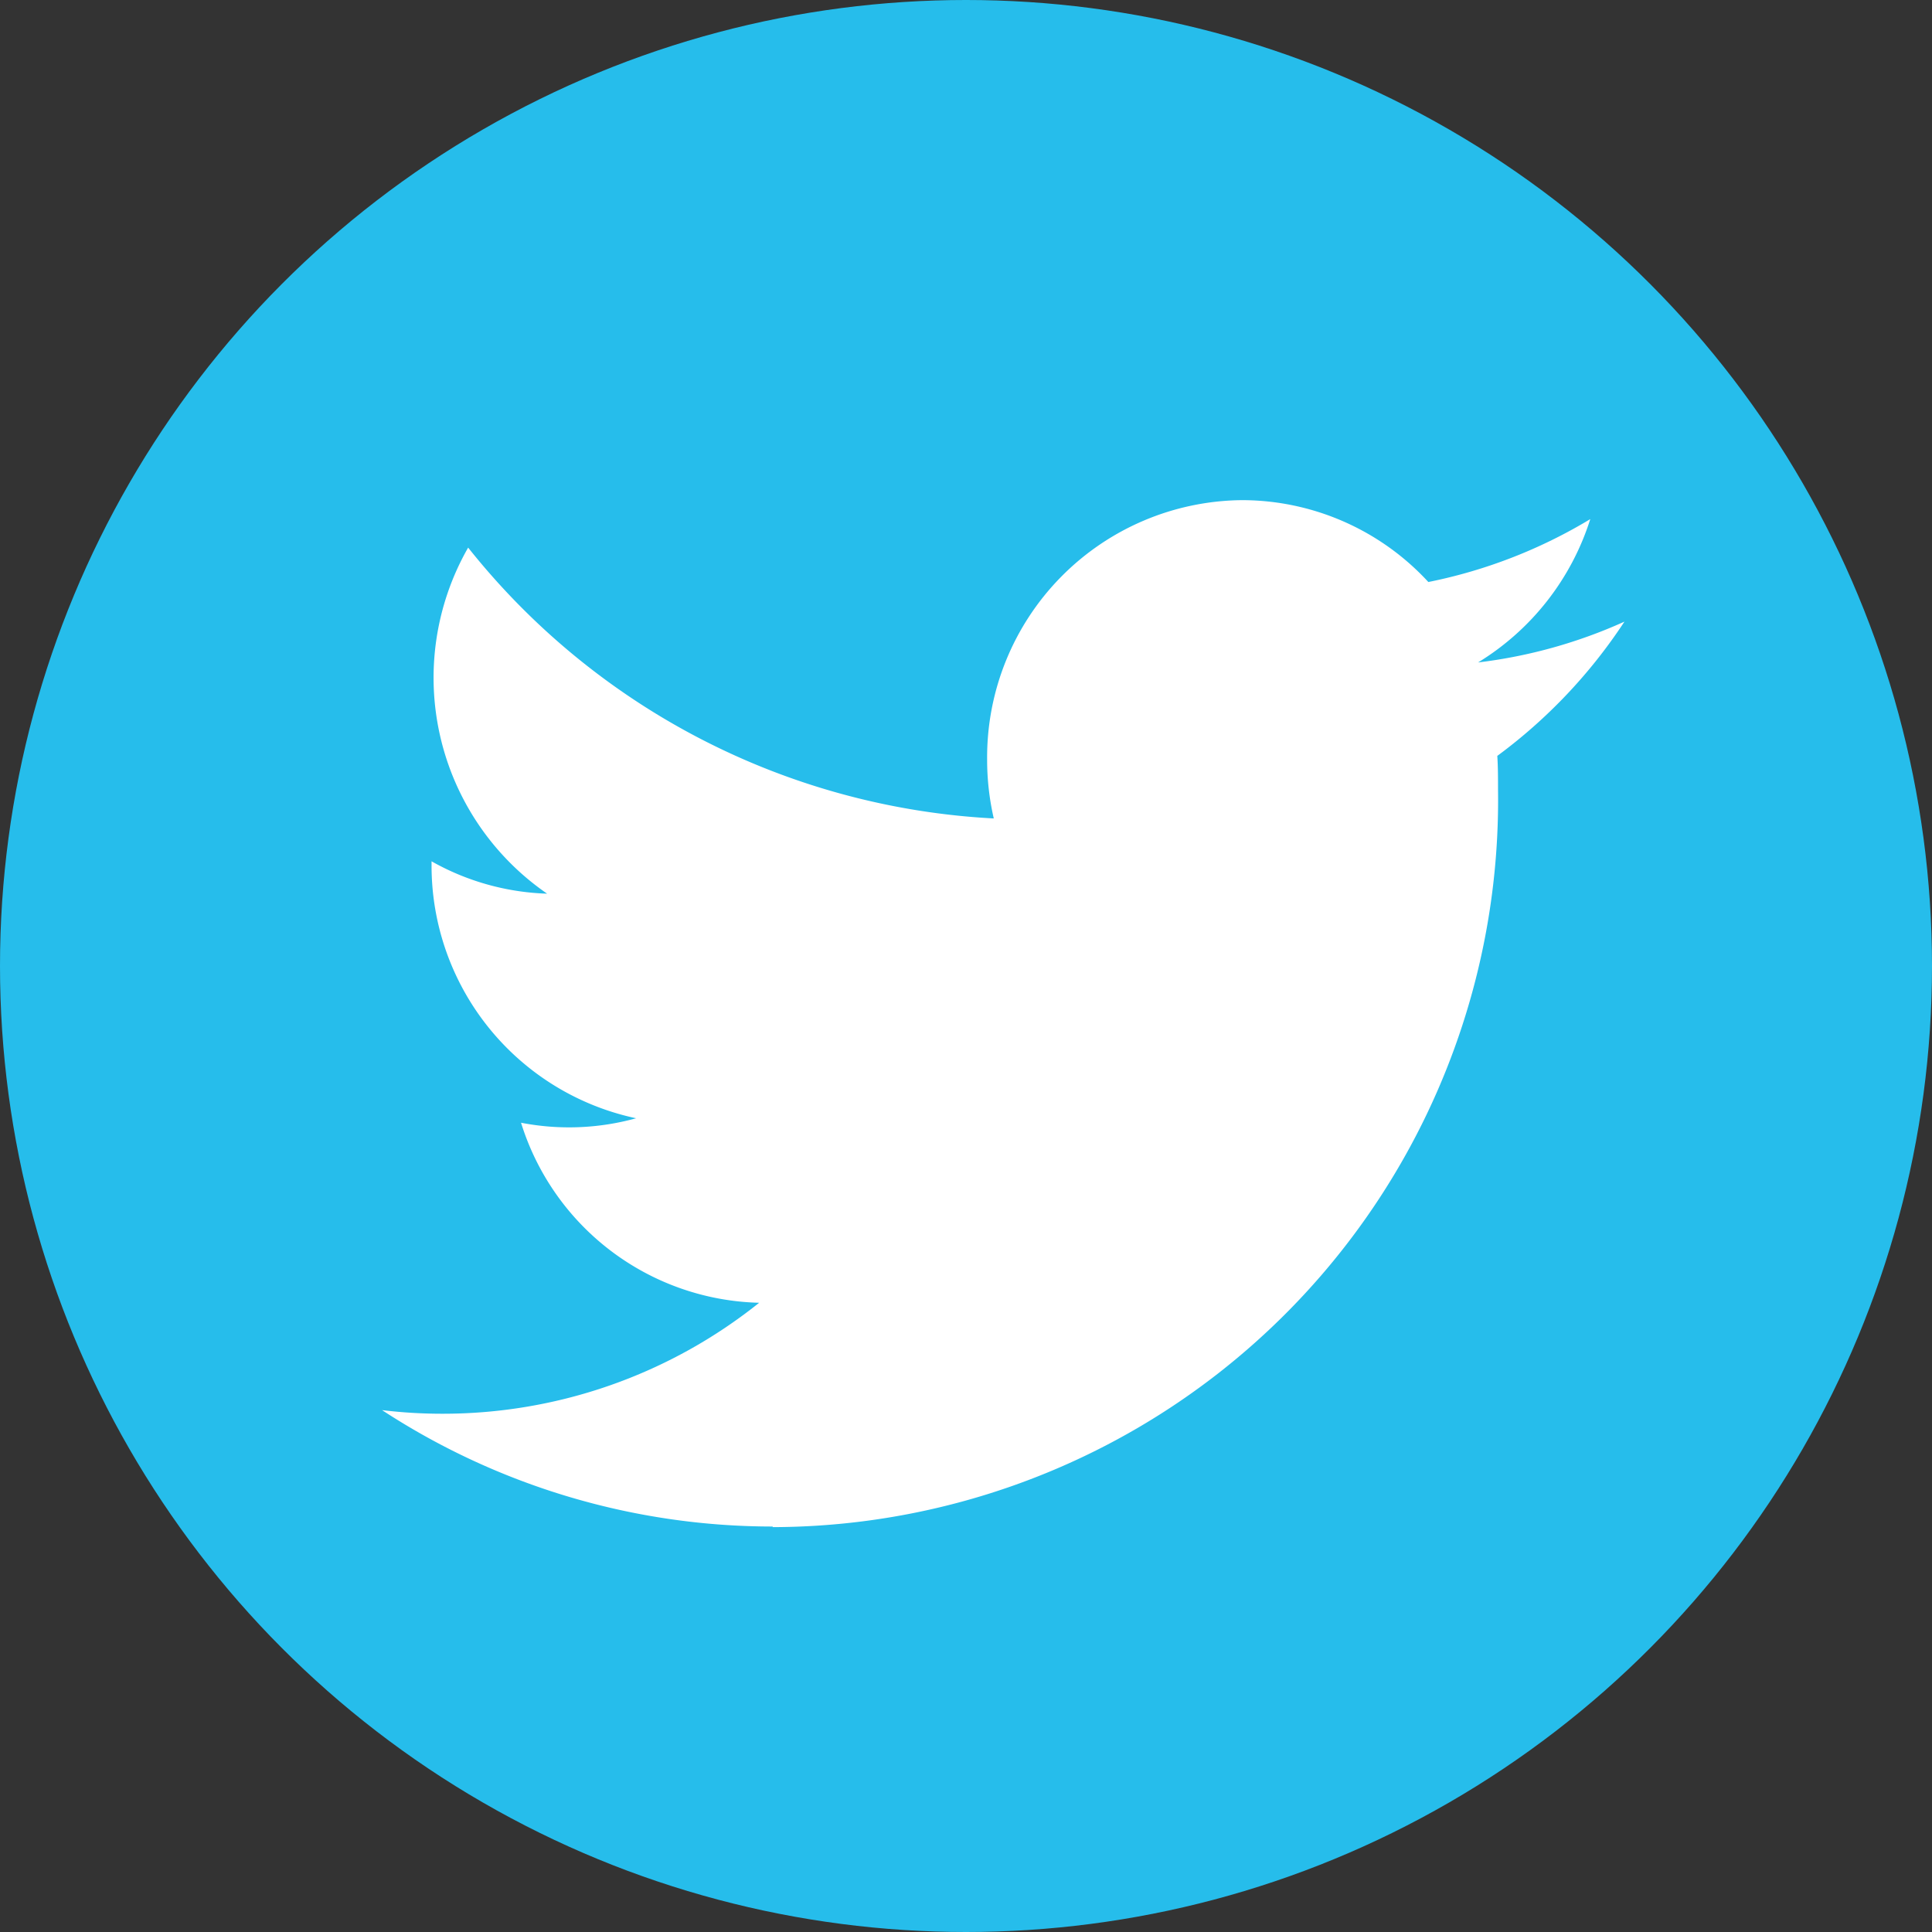 <svg xmlns="http://www.w3.org/2000/svg" width="16" height="16" viewBox="0 0 16 16">
    <rect x="0" y="0" width="16" height="16" fill="#333333" stroke="none"/>
    <g transform="translate(-980.83 -207.95)">
        <circle data-name="Ellipse 7" cx="8" cy="8" r="8" transform="translate(980.83 207.95)" style="fill:#26bdeb"/>
        <path data-name="Path 18" d="M1010.465 251.824a6.021 6.021 0 0 0 6.009-6.109c0-.093 0-.186-.006-.278a4.342 4.342 0 0 0 1.053-1.112 4.138 4.138 0 0 1-1.212.338 2.15 2.15 0 0 0 .929-1.187 4.186 4.186 0 0 1-1.341.521 2.1 2.1 0 0 0-1.541-.678 2.13 2.13 0 0 0-2.113 2.146 2.169 2.169 0 0 0 .055.49 5.959 5.959 0 0 1-4.353-2.243 2.171 2.171 0 0 0 .654 2.866 2.078 2.078 0 0 1-.957-.268v.028a2.139 2.139 0 0 0 1.694 2.1 2.083 2.083 0 0 1-.953.037 2.12 2.12 0 0 0 1.972 1.491 4.192 4.192 0 0 1-2.623.919 4.134 4.134 0 0 1-.5-.03 5.911 5.911 0 0 0 3.237.964" transform="translate(-23.238 -31.227)" style="fill:#fff"/>
    </g>
</svg>
